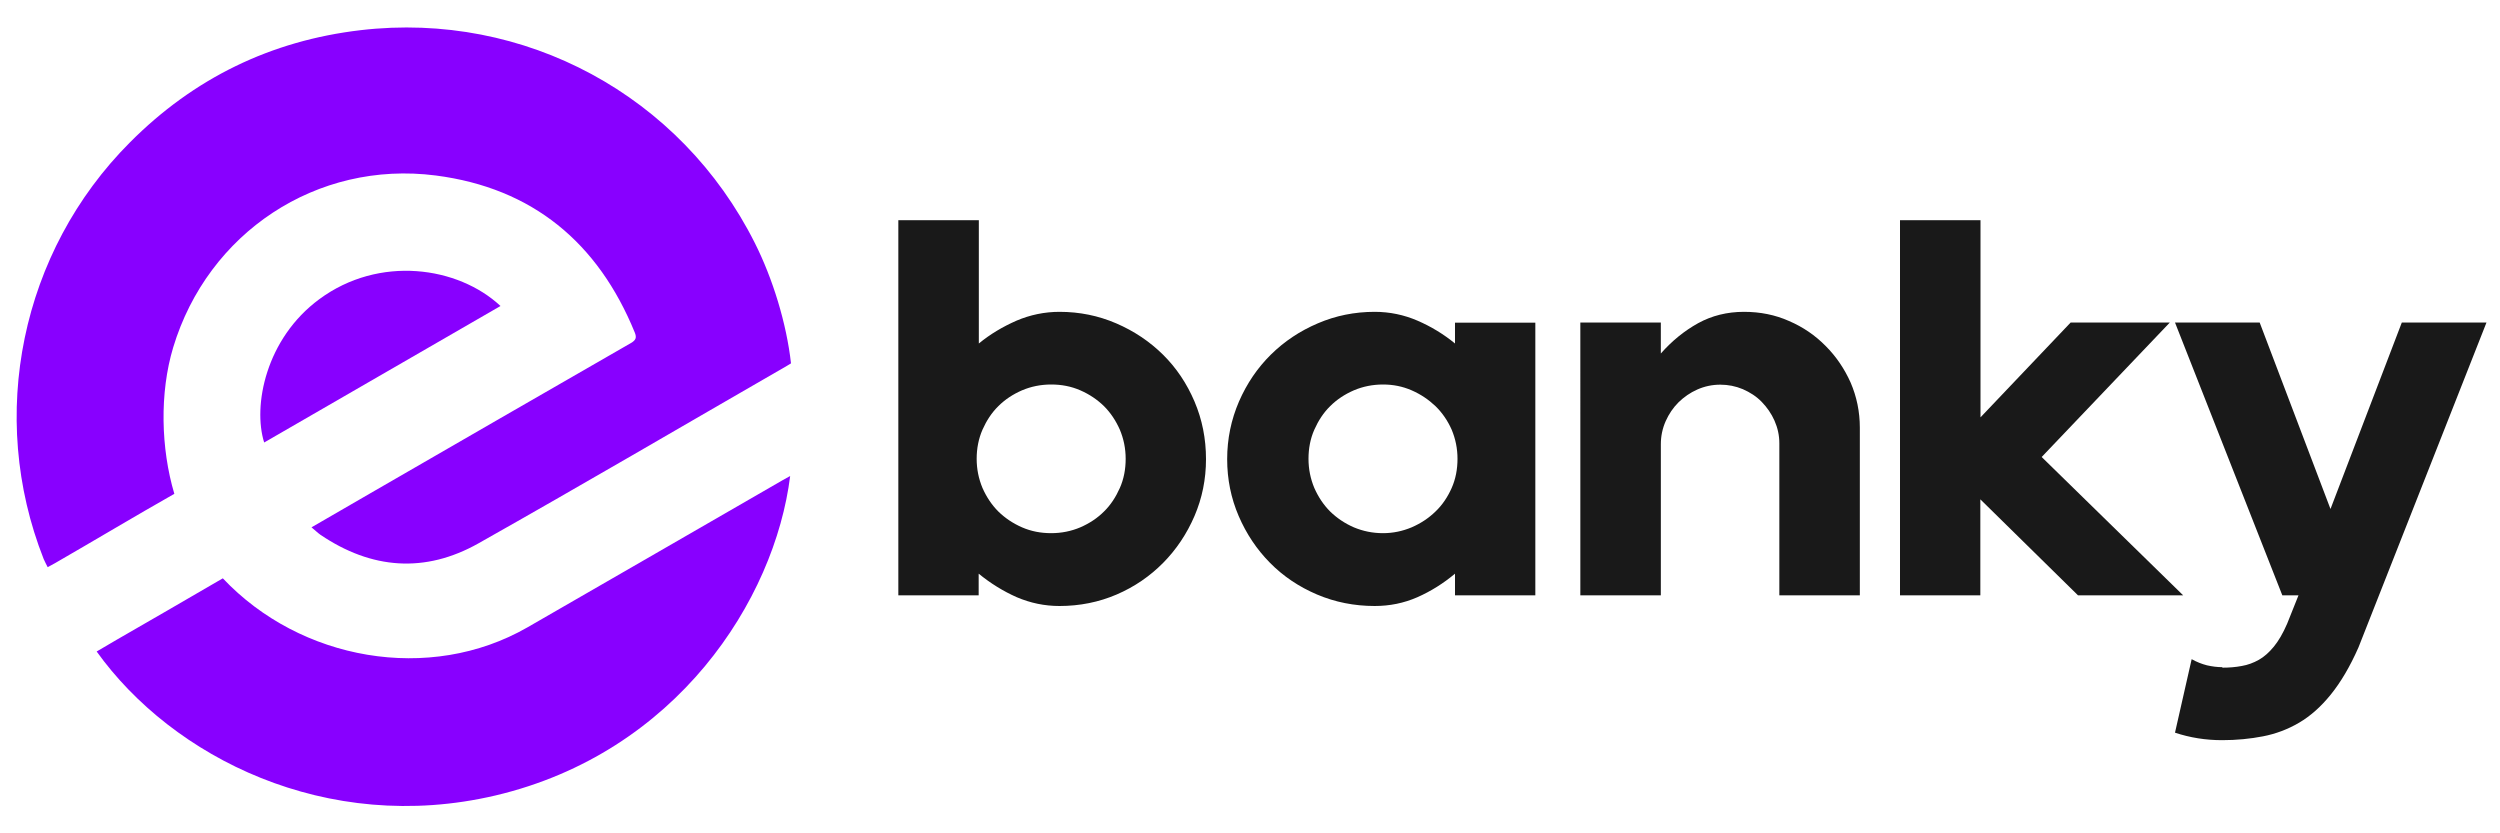<?xml version="1.0" encoding="utf-8"?>
<!-- Generator: Adobe Illustrator 24.1.1, SVG Export Plug-In . SVG Version: 6.00 Build 0)  -->
<svg version="1.1" id="Camada_1" xmlns="http://www.w3.org/2000/svg" xmlns:xlink="http://www.w3.org/1999/xlink" x="0px" y="0px"
	 viewBox="0 0 1500 500" style="enable-background:new 0 0 1500 500;" xml:space="preserve">
<style type="text/css">
	.st0{fill:#8800FF;}
	.st1{fill:#191919;}
</style>
<g>
	<path class="st0" d="M186.9,316.4c12.2-7,23.5-13.6,34.9-20.2c52.2-30.2,104.5-60.3,156.8-90.4c2.9-1.7,3.5-3.2,2.3-6.2
		c-22-54-61.4-86.8-119.4-94.3c-71.5-9.2-136.8,34.3-157.6,103.2c-8.2,27.3-7.4,60.5,0.7,87.8l0,0C82,309.1,55.4,325,33,337.9
		c-1.3,0.8-2.7,1.4-4.4,2.4c-0.9-1.8-1.7-3.3-2.4-4.9C-7.7,249.5,12.5,151,78,85.4c38.2-38.4,84.5-61,138.4-67.3
		c98.3-11.5,192.1,39.2,236.5,127.7c10.8,21.5,19,48.2,21.7,72.2c0,0-0.2,0.2-2.6,1.6c-61.6,35.5-123,71.5-184.9,106.4
		c-32.1,18.1-64.2,15.6-94.8-5.1C190.6,319.7,189.1,318.2,186.9,316.4z"/>
</g>
<g>
	<path class="st0" d="M474.1,285.6c-9.3,74.5-68.3,166.1-176.9,191.7c-101.4,23.8-193.8-23-239.2-86.4c4-2.4,8.1-4.8,12.1-7.1
		c20.1-11.6,40.3-23.2,60.3-34.9c3.2-1.9,3.3-1.9,3.3-1.9c46.5,49.3,124,63.2,182.8,29.4c51.1-29.4,102.1-58.9,153.1-88.3
		C471,287.3,472.3,286.6,474.1,285.6z"/>
</g>
<g>
	<path class="st0" d="M300.3,183.6c-47.5,27.4-94.6,54.6-141.8,81.9c-6.9-21.9,0.9-62.3,33.1-86C227.5,153,274.8,159.8,300.3,183.6z
		"/>
</g>
<g>
	<path class="st1" d="M587.3,132.1v74c6.8-5.6,14.4-10.1,22.6-13.7c8.2-3.5,16.9-5.3,25.8-5.3c12,0,23.3,2.3,34,6.9
		c10.7,4.6,20.1,10.9,28.1,18.8c8,7.9,14.3,17.3,18.9,28.1c4.6,10.8,6.9,22.3,6.9,34.6c0,12-2.3,23.4-6.9,34.1
		c-4.6,10.7-10.9,20.1-18.8,28.1c-7.9,8-17.2,14.4-27.9,19s-22.2,6.9-34.3,6.9c-9,0-17.5-1.8-25.7-5.3c-8.1-3.6-15.7-8.3-22.8-14.1
		v13H539V132.1H587.3z M586,275.3c0,6.2,1.2,12,3.5,17.5c2.4,5.4,5.5,10.1,9.5,14.1c4,3.9,8.7,7.1,14.2,9.5
		c5.5,2.4,11.3,3.5,17.5,3.5c6.2,0,12.1-1.2,17.5-3.5c5.5-2.4,10.2-5.5,14.2-9.5c4-3.9,7.1-8.7,9.5-14.1c2.4-5.4,3.5-11.3,3.5-17.5
		c0-6.2-1.2-12-3.5-17.5c-2.4-5.4-5.5-10.1-9.5-14.1c-4-3.9-8.7-7.1-14.2-9.5c-5.5-2.4-11.3-3.5-17.5-3.5c-6.2,0-12.1,1.2-17.5,3.5
		c-5.5,2.4-10.2,5.5-14.2,9.5c-4,3.9-7.1,8.7-9.5,14.1C587.1,263.3,586,269.2,586,275.3z"/>
	<path class="st1" d="M921.2,193.5v163.7H873v-13c-6.9,5.8-14.4,10.5-22.5,14.1c-8.2,3.6-16.7,5.3-25.7,5.3
		c-12.2,0-23.8-2.3-34.6-6.9c-10.8-4.6-20.2-10.9-28.2-19c-7.9-8-14.2-17.4-18.8-28.1c-4.6-10.7-6.9-22.1-6.9-34.1
		c0-12.2,2.4-23.7,7.1-34.6c4.7-10.8,11.1-20.2,19.1-28.1c8-7.9,17.4-14.2,28.2-18.8c10.7-4.6,22.1-6.9,34.1-6.9
		c9,0,17.6,1.8,25.7,5.3c8.1,3.5,15.7,8.1,22.5,13.7v-12.5H921.2z M829.8,319.9c6,0,11.7-1.2,17.2-3.5c5.5-2.4,10.2-5.5,14.3-9.5
		c4.1-3.9,7.3-8.7,9.7-14.1c2.4-5.4,3.5-11.3,3.5-17.5c0-6.2-1.2-12-3.5-17.5c-2.4-5.4-5.6-10.1-9.7-14.1c-4.1-3.9-8.8-7.1-14.3-9.5
		c-5.5-2.4-11.2-3.5-17.2-3.5c-6.2,0-12.1,1.2-17.5,3.5c-5.5,2.4-10.2,5.5-14.2,9.5c-4,3.9-7.1,8.7-9.5,14.1
		c-2.4,5.4-3.5,11.3-3.5,17.5c0,6.2,1.2,12,3.5,17.5c2.4,5.4,5.5,10.1,9.5,14.1c4,3.9,8.7,7.1,14.2,9.5
		C817.8,318.7,823.6,319.9,829.8,319.9z"/>
	<path class="st1" d="M1046.4,187.1c9.7,0,18.7,1.8,27,5.5c8.4,3.6,15.7,8.6,22,15c6.3,6.3,11.3,13.7,15,22c3.6,8.4,5.5,17.4,5.5,27
		v100.6h-48.3v-91.3c0-4.7-1-9.2-2.9-13.5c-1.9-4.3-4.5-8-7.7-11.3s-7-5.7-11.3-7.6c-4.3-1.8-8.8-2.7-13.5-2.7
		c-4.9,0-9.5,1-13.8,2.9c-4.3,1.9-8,4.5-11.3,7.7c-3.2,3.2-5.8,7-7.7,11.3c-1.9,4.3-2.9,8.9-2.9,13.8v90.7h-48.3V193.5h48.3v18.6
		c6.6-7.5,14.1-13.6,22.4-18.2C1027.1,189.4,1036.3,187.1,1046.4,187.1z"/>
	<path class="st1" d="M1246.8,357.2l-58.6-57.6v57.6H1140V132.1h48.3v118.3l54.1-56.9h59.5l-76.9,80.7l84.9,83H1246.8z"/>
	<path class="st1" d="M1415.1,388.4c-5.1,11.6-10.7,21-16.6,28.3c-5.9,7.3-12.2,12.9-19,16.9c-6.8,4-14,6.7-21.7,8.2
		c-7.7,1.5-15.9,2.3-24.5,2.3c-9.9,0-19.3-1.5-28.3-4.5l10-44.1c3,1.7,6.1,2.9,9.2,3.7c3.1,0.7,6.2,1.1,9.2,1.1v0.3
		c4.1,0,7.9-0.3,11.6-1c3.6-0.6,7.1-1.9,10.3-3.7c3.2-1.8,6.2-4.5,9-7.9c2.8-3.4,5.5-8,8-13.8l6.8-17h-9.7l-64.4-163.7h50.8
		l42.5,111.9l42.8-111.9h50.8L1415.1,388.4z"/>
</g>
</svg>
